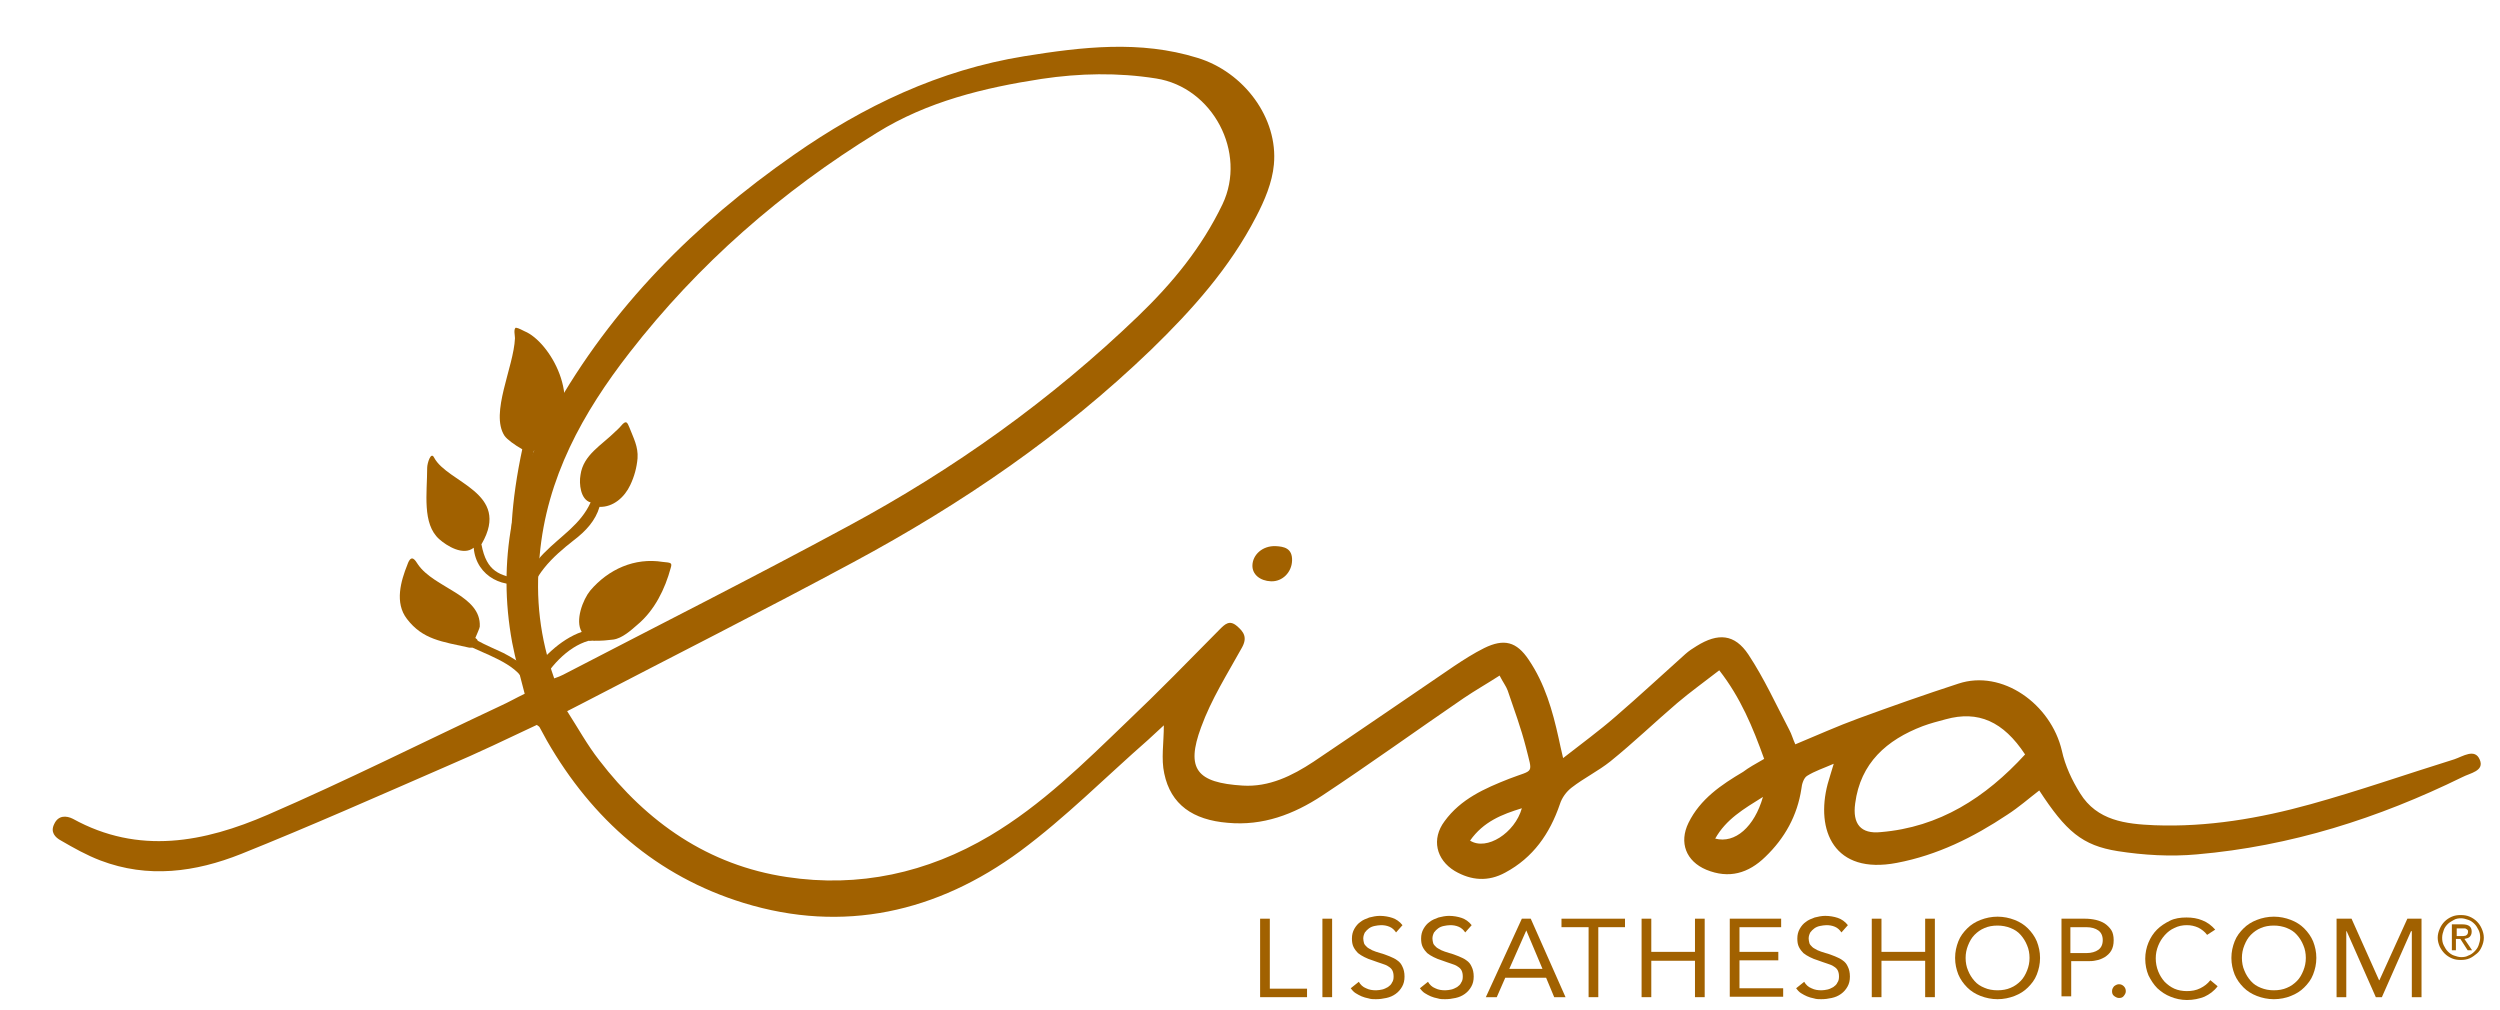 <svg xml:space="preserve" style="enable-background:new 0 0 618 249.7;" viewBox="0 0 618 249.7" y="0px" x="0px" xmlns:xlink="http://www.w3.org/1999/xlink" xmlns="http://www.w3.org/2000/svg" id="Layer_1" version="1.1">
<style type="text/css">
	.st0{fill:#A16100;}
</style>
<path d="M436.1,187.6c-2.8-7.8-5.8-15.1-11.1-21.9c-3.6,2.8-7.1,5.3-10.4,8.1c-5.5,4.7-10.8,9.8-16.5,14.4
	c-3,2.4-6.5,4.1-9.6,6.5c-1.3,1-2.4,2.5-2.9,4.1c-2.5,7.3-6.6,13.2-13.5,16.9c-4.2,2.3-8.4,2-12.5-0.4c-4.6-2.8-5.8-7.9-2.5-12.3
	c4-5.5,9.9-8.1,16-10.5c6.2-2.4,5.8-0.9,4.1-7.8c-1.2-4.7-2.9-9.3-4.5-14c-0.4-1.1-1.2-2.1-2-3.7c-3.1,2-6.1,3.7-8.9,5.6
	c-11.7,8-23.2,16.3-35,24.1c-7,4.6-14.6,7.5-23.3,6.7c-8.6-0.7-14.1-4.5-15.7-12.2c-0.8-3.6-0.1-7.6-0.1-11.9
	c-1.4,1.3-2.6,2.4-3.9,3.6c-10.5,9.2-20.4,19.2-31.6,27.5c-20.5,15.1-43.7,20.4-68.4,12.8c-21.4-6.6-37.4-20.6-48.6-40.1
	c-0.6-1.1-1.2-2.2-1.8-3.3c-0.1-0.2-0.3-0.3-0.7-0.6c-7.2,3.4-14.5,6.9-22,10.1c-17,7.4-33.9,14.9-51.1,21.8
	c-11.3,4.5-23,6.1-34.8,1.6c-3.4-1.3-6.6-3.1-9.7-4.9c-1.5-0.8-2.7-2.1-1.7-4.1c1-2.2,3-2.1,4.6-1.3c16.3,9,32.5,5.8,48.2-1
	c19.4-8.4,38.3-17.9,57.5-26.9c2-0.9,3.9-2,6-3c-1.1-4.3-2.3-8.5-3.1-12.7c-3.7-20.1,0.1-39,10-56.8c14.6-26.1,35.2-46.7,59.6-63.7
	c17.3-12.1,36-21,57-24.4c14.3-2.3,28.6-4,42.8,0.4c11.5,3.5,20,14.9,18.9,26.4c-0.4,4.4-2.3,8.9-4.4,12.9
	c-6.5,12.6-15.8,23-25.9,32.8c-22,21.2-46.9,38.2-73.7,52.6c-22.1,11.9-44.5,23.2-66.8,34.8c-1.1,0.6-2.2,1.1-3.9,2
	c2.7,4.2,5,8.4,7.9,12.1c11.8,15.4,27,26,46.4,28.9c17.8,2.7,34.7-1,50.2-10.2c12.8-7.6,23.3-18,33.9-28.2
	c7.8-7.4,15.3-15.1,22.9-22.8c1.3-1.3,2.4-2.4,4.2-0.9c1.8,1.5,2.7,2.9,1.3,5.4c-3.6,6.5-7.6,12.8-10.1,19.7
	c-3.8,10.3-1.1,13.7,10.3,14.4c6.5,0.4,12.2-2.4,17.5-5.9c11.6-7.8,23.1-15.7,34.7-23.6c2.4-1.6,4.9-3.2,7.5-4.5
	c4.9-2.4,8-1.6,11,2.9c4,5.9,5.9,12.6,7.4,19.4c0.3,1.4,0.6,2.8,1.1,4.9c4.6-3.6,9-6.8,13-10.3c5.8-5,11.5-10.3,17.2-15.4
	c0.9-0.8,1.8-1.4,2.8-2c5.3-3.3,9.4-3,12.8,2.1c3.9,5.9,6.8,12.3,10.1,18.6c0.6,1.1,0.9,2.3,1.5,3.6c5.3-2.2,10.4-4.5,15.6-6.4
	c8.2-3,16.4-5.9,24.7-8.6c10.8-3.6,22.9,5,25.6,16.6c0.8,3.7,2.5,7.3,4.5,10.5c4.2,6.8,11.3,7.6,18.4,7.9c13.1,0.5,26-1.7,38.6-5.2
	c11.9-3.3,23.6-7.4,35.5-11.1c2.1-0.7,5.1-2.8,6.3,0.1c1.2,2.8-2.4,3.3-4.3,4.3c-20.8,10.2-42.5,17.1-65.6,19.1
	c-6.5,0.6-13.2,0.2-19.6-0.8c-8.8-1.4-12.8-4.9-19.4-15c-2.6,2-5.1,4.2-7.9,6c-8.4,5.6-17.3,10-27.3,11.9
	c-15.6,3-20.1-8.1-17.1-19.5c0.4-1.5,0.9-2.9,1.5-5c-2.5,1.1-4.7,1.8-6.6,3c-0.8,0.5-1.3,2-1.4,3.2c-1,6.6-4.1,12.2-8.9,16.8
	c-4.2,4.1-9,5.5-14.6,3.2c-5-2.1-6.8-6.7-4.4-11.6c2.9-5.9,8.1-9.4,13.5-12.6C432.2,189.8,434,188.8,436.1,187.6L436.1,187.6z
	 M137,167.7c0.9-0.3,1.6-0.6,2.2-0.9c23.5-12.2,47.1-24.1,70.4-36.7c26.2-14.1,50.3-31.3,71.8-52c8.4-8.1,15.6-16.8,20.8-27.6
	c6.1-12.8-2.4-28.9-16.4-31.1c-9.5-1.5-18.9-1.3-28.3,0.1c-14.3,2.2-28.3,5.6-40.7,13.3c-23.6,14.5-44.2,32.5-61.2,54.4
	c-11.5,14.8-20.5,30.9-22.2,50.2C132.3,147.8,133.5,157.8,137,167.7z M500.6,186.5c-5.4-8.2-11.6-10.9-19.6-8.7
	c-1.9,0.5-3.8,1-5.7,1.7c-8.9,3.4-15.4,9.1-16.7,19.1c-0.7,5.1,1.4,7.6,6.3,7.1C479.4,204.5,490.8,197.2,500.6,186.5L500.6,186.5z
	 M363.4,207.8c4.1,2.6,11.1-1.9,12.8-8C371.3,201.3,366.7,203.1,363.4,207.8z M435.8,197c-4.8,3-9.1,5.5-11.8,10.3
	C428.9,208.6,433.7,204.4,435.8,197z" class="st0"></path>
<path d="M315.3,135c2.1,0.1,4.2,0.5,4.1,3.6c-0.1,2.9-2.4,5.2-5.2,5.1c-2.7-0.1-4.7-1.7-4.6-4
	C309.7,137.1,312.1,134.9,315.3,135z" class="st0"></path>
<path d="M130.7,143.8c-5.7,2.1-13-1.1-13.6-8.4c-2.6,2.1-6.7-0.5-8.5-2.1c-4.3-3.8-3-11.4-3-17.7c0-1,0.9-4.1,1.7-2.5
	c3.3,6.3,19.1,8.6,11.8,21.3c0,0,0,0-0.1,0.1c1.3,7.1,4.7,7.7,9.5,8.7C129.6,143.4,131.7,143.4,130.7,143.8L130.7,143.8L130.7,143.8
	z" class="st0"></path>
<path d="M103.3,139.5c4,5.9,15.7,7.6,15.3,15.4c0,0.3-0.8,2.1-1.1,2.8c0.3,0.2,0.5,0.4,0.6,0.7c2,1.1,4.2,2,6.3,3
	c4.1,2.1,8.2,5,8.7,9c0.1,1.2-2.6,1.3-2.8,0.1c-0.8-5.4-8-7.9-13.5-10.4c-0.2,0-0.5,0-0.8,0c-6.8-1.5-11.5-2-15.4-7.1
	c-3.1-4-1.5-9.4,0.1-13.4C101.7,136.7,102.7,138.6,103.3,139.5L103.3,139.5L103.3,139.5z" class="st0"></path>
<path d="M129.2,110.6c-6,27.7-1.2,41,1.7,59c0.1,0.7,5.6-3.3,3.2-4.7c0,0-1.6,1.8-2.4-6c-1.4-13.1-4.6-32.3,1.2-50.7
	C133.9,104.9,129.2,110.6,129.2,110.6L129.2,110.6z" class="st0"></path>
<path d="M136.3,108.3c-0.2,0.3-0.5,0.6-1,1c-1.2,0.9-3.6,2.8-4.1,1.9c1.4,2.2-5.3-1.7-6.5-3.5
	c-3.6-5.6,2.3-16.9,2.6-24.1c0-0.7-0.4-2.2,0.2-2.6c0.8,0.1,1.7,0.7,2.2,0.9C135.8,84.4,144.4,98.8,136.3,108.3
	C136.3,108.4,136.3,108.4,136.3,108.3z" class="st0"></path>
<path d="M163.8,138.9c-6.9-1.1-13.4,1.8-17.9,7.1c-1.8,2.2-3.8,7.4-2.1,10.2c-5.4,1.9-10.1,6.7-13.1,11.2
	c-0.9,1.3,0.8,6,2.5,2.6c2.3-4.8,7-10.1,12.3-11.6c0.2,0.1,0.9-0.1,1.3,0c2.3,0,3.1-0.1,4.8-0.3c2.2-0.3,4.4-2.3,6-3.7
	c4.2-3.5,6.8-8.8,8.2-14C166.2,139.1,165.9,139.1,163.8,138.9L163.8,138.9L163.8,138.9z" class="st0"></path>
<path d="M128.2,149.4c-0.2,1.3,1.8,1.4,2.1,0.1c1.3-7.2,6.1-11.7,11.6-16c2.9-2.2,5.3-4.8,6.3-8.2
	c3.4,0.1,6.2-2.4,7.6-5.4c1-2.1,1.6-4.3,1.8-6.6c0.2-2.9-1-5-2-7.6c-0.5-1.1-0.7-2.1-2.1-0.4c-0.4,0.5-1,1-1.3,1.3
	c-3.5,3.5-8,5.8-8.7,10.8c-0.4,2.2,0,6.1,2.5,6.8c-2.5,5.5-7.3,8.2-11.6,12.6C130.8,140.5,129,144.7,128.2,149.4L128.2,149.4
	L128.2,149.4z" class="st0"></path>
<g>
	<path d="M311.5,227.1h2.4v17.3h9.2v2.1h-11.6V227.1z" class="st0"></path>
	<path d="M326.9,227.1h2.4v19.4h-2.4V227.1z" class="st0"></path>
	<path d="M345.1,230.5c-0.4-0.6-0.9-1.1-1.6-1.4c-0.7-0.3-1.4-0.4-2.1-0.4c-0.5,0-1.1,0.1-1.6,0.2s-1,0.3-1.4,0.6
		c-0.4,0.3-0.7,0.6-1,1c-0.2,0.4-0.4,0.9-0.4,1.5c0,0.4,0.1,0.8,0.2,1.2c0.1,0.3,0.4,0.6,0.7,0.9s0.8,0.5,1.3,0.8
		c0.5,0.2,1.2,0.5,2,0.7c0.8,0.2,1.5,0.5,2.3,0.8c0.7,0.3,1.4,0.6,1.9,1c0.6,0.4,1,0.9,1.3,1.6c0.3,0.6,0.5,1.4,0.5,2.4
		c0,1-0.2,1.8-0.6,2.5s-0.9,1.3-1.6,1.8c-0.7,0.5-1.4,0.8-2.3,1c-0.9,0.2-1.7,0.3-2.6,0.3c-0.6,0-1.2,0-1.8-0.2
		c-0.6-0.1-1.2-0.3-1.7-0.5s-1-0.5-1.5-0.8c-0.5-0.3-0.9-0.8-1.2-1.2l2-1.6c0.4,0.7,1,1.3,1.8,1.6c0.8,0.4,1.6,0.5,2.5,0.5
		c0.5,0,1-0.1,1.5-0.2c0.5-0.1,1-0.4,1.4-0.6c0.4-0.3,0.8-0.6,1-1.1c0.3-0.4,0.4-0.9,0.4-1.5c0-0.6-0.1-1.1-0.3-1.5
		c-0.2-0.4-0.5-0.7-1-1c-0.4-0.3-1-0.5-1.6-0.7c-0.7-0.2-1.4-0.5-2.3-0.8c-0.7-0.2-1.4-0.5-2-0.8c-0.6-0.3-1.1-0.6-1.6-1
		c-0.4-0.4-0.8-0.9-1.1-1.5c-0.3-0.6-0.4-1.3-0.4-2.1c0-0.9,0.2-1.7,0.6-2.4c0.4-0.7,0.9-1.3,1.5-1.7c0.6-0.5,1.4-0.8,2.2-1.1
		c0.8-0.2,1.7-0.4,2.6-0.4c1.1,0,2.2,0.2,3.1,0.5s1.8,0.9,2.5,1.8L345.1,230.5z" class="st0"></path>
	<path d="M362.2,230.5c-0.4-0.6-0.9-1.1-1.6-1.4c-0.7-0.3-1.4-0.4-2.1-0.4c-0.5,0-1.1,0.1-1.6,0.2s-1,0.3-1.4,0.6
		c-0.4,0.3-0.7,0.6-1,1c-0.2,0.4-0.4,0.9-0.4,1.5c0,0.4,0.1,0.8,0.2,1.2c0.1,0.3,0.4,0.6,0.7,0.9s0.8,0.5,1.3,0.8
		c0.5,0.2,1.2,0.5,2,0.7c0.8,0.2,1.5,0.5,2.3,0.8c0.7,0.3,1.4,0.6,1.9,1c0.6,0.4,1,0.9,1.3,1.6c0.3,0.6,0.5,1.4,0.5,2.4
		c0,1-0.2,1.8-0.6,2.5s-0.9,1.3-1.6,1.8c-0.7,0.5-1.4,0.8-2.3,1c-0.9,0.2-1.7,0.3-2.6,0.3c-0.6,0-1.2,0-1.8-0.2
		c-0.6-0.1-1.2-0.3-1.7-0.5s-1-0.5-1.5-0.8c-0.5-0.3-0.9-0.8-1.2-1.2l2-1.6c0.4,0.7,1,1.3,1.8,1.6c0.8,0.4,1.6,0.5,2.5,0.5
		c0.5,0,1-0.1,1.5-0.2c0.5-0.1,1-0.4,1.4-0.6c0.4-0.3,0.8-0.6,1-1.1c0.3-0.4,0.4-0.9,0.4-1.5c0-0.6-0.1-1.1-0.3-1.5
		c-0.2-0.4-0.5-0.7-1-1c-0.4-0.3-1-0.5-1.6-0.7c-0.7-0.2-1.4-0.5-2.3-0.8c-0.7-0.2-1.4-0.5-2-0.8c-0.6-0.3-1.1-0.6-1.6-1
		c-0.4-0.4-0.8-0.9-1.1-1.5c-0.3-0.6-0.4-1.3-0.4-2.1c0-0.9,0.2-1.7,0.6-2.4c0.4-0.7,0.9-1.3,1.5-1.7c0.6-0.5,1.4-0.8,2.2-1.1
		c0.8-0.2,1.7-0.4,2.6-0.4c1.1,0,2.2,0.2,3.1,0.5s1.8,0.9,2.5,1.8L362.2,230.5z" class="st0"></path>
	<path d="M376.2,227.1h2.2l8.6,19.4h-2.8l-2-4.8h-10.1l-2.1,4.8h-2.7L376.2,227.1z M377.3,230L377.3,230l-4.2,9.5h8.2
		L377.3,230z" class="st0"></path>
	<path d="M401.8,229.2h-6.7v17.3h-2.4v-17.3h-6.7v-2.1h15.7V229.2z" class="st0"></path>
	<path d="M405.8,227.1h2.4v8.2h10.8v-8.2h2.4v19.4h-2.4v-9h-10.8v9h-2.4V227.1z" class="st0"></path>
	<path d="M427.6,227.1h12.7v2.1H430v6.1h9.6v2.1H430v6.9h10.8v2.1h-13.2V227.1z" class="st0"></path>
	<path d="M455.2,230.5c-0.4-0.6-0.9-1.1-1.6-1.4c-0.7-0.3-1.4-0.4-2.1-0.4c-0.5,0-1.1,0.1-1.6,0.2s-1,0.3-1.4,0.6
		c-0.4,0.3-0.7,0.6-1,1c-0.2,0.4-0.4,0.9-0.4,1.5c0,0.4,0.1,0.8,0.2,1.2c0.1,0.3,0.4,0.6,0.7,0.9s0.8,0.5,1.3,0.8
		c0.5,0.2,1.2,0.5,2,0.7c0.8,0.2,1.5,0.5,2.3,0.8c0.7,0.3,1.4,0.6,1.9,1c0.6,0.4,1,0.9,1.3,1.6c0.3,0.6,0.5,1.4,0.5,2.4
		c0,1-0.2,1.8-0.6,2.5s-0.9,1.3-1.6,1.8c-0.7,0.5-1.4,0.8-2.3,1c-0.9,0.2-1.7,0.3-2.6,0.3c-0.6,0-1.2,0-1.8-0.2
		c-0.6-0.1-1.2-0.3-1.7-0.5s-1-0.5-1.5-0.8c-0.5-0.3-0.9-0.8-1.2-1.2l2-1.6c0.4,0.7,1,1.3,1.8,1.6c0.8,0.4,1.6,0.5,2.5,0.5
		c0.5,0,1-0.1,1.5-0.2c0.5-0.1,1-0.4,1.4-0.6c0.4-0.3,0.8-0.6,1-1.1c0.3-0.4,0.4-0.9,0.4-1.5c0-0.6-0.1-1.1-0.3-1.5
		c-0.2-0.4-0.5-0.7-1-1c-0.4-0.3-1-0.5-1.6-0.7c-0.7-0.2-1.4-0.5-2.3-0.8c-0.7-0.2-1.4-0.5-2-0.8c-0.6-0.3-1.1-0.6-1.6-1
		c-0.4-0.4-0.8-0.9-1.1-1.5c-0.3-0.6-0.4-1.3-0.4-2.1c0-0.9,0.2-1.7,0.6-2.4c0.4-0.7,0.9-1.3,1.5-1.7c0.6-0.5,1.4-0.8,2.2-1.1
		c0.8-0.2,1.7-0.4,2.6-0.4c1.1,0,2.2,0.2,3.1,0.5s1.8,0.9,2.5,1.8L455.2,230.5z" class="st0"></path>
	<path d="M462.7,227.1h2.4v8.2h10.8v-8.2h2.4v19.4h-2.4v-9h-10.8v9h-2.4V227.1z" class="st0"></path>
	<path d="M493.8,247c-1.5,0-2.9-0.3-4.2-0.8c-1.3-0.5-2.4-1.2-3.3-2.1s-1.7-2-2.2-3.2c-0.5-1.3-0.8-2.6-0.8-4.1
		s0.3-2.8,0.8-4.1c0.5-1.3,1.3-2.3,2.2-3.2s2-1.6,3.3-2.1c1.3-0.5,2.7-0.8,4.2-0.8c1.5,0,2.9,0.3,4.2,0.8c1.3,0.5,2.4,1.2,3.3,2.1
		s1.7,2,2.2,3.2c0.5,1.3,0.8,2.6,0.8,4.1s-0.3,2.8-0.8,4.1c-0.5,1.3-1.3,2.3-2.2,3.2s-2,1.6-3.3,2.1
		C496.7,246.7,495.3,247,493.8,247z M493.8,244.8c1.2,0,2.3-0.2,3.2-0.6c1-0.4,1.8-1,2.5-1.7s1.2-1.6,1.6-2.6c0.4-1,0.6-2,0.6-3.1
		s-0.2-2.2-0.6-3.1c-0.4-1-0.9-1.8-1.6-2.6s-1.5-1.3-2.5-1.7c-1-0.4-2.1-0.6-3.2-0.6c-1.2,0-2.3,0.2-3.2,0.6c-1,0.4-1.8,1-2.5,1.7
		s-1.2,1.6-1.6,2.6c-0.4,1-0.6,2-0.6,3.1s0.2,2.2,0.6,3.1c0.4,1,0.9,1.8,1.6,2.6s1.5,1.3,2.5,1.7
		C491.5,244.6,492.6,244.8,493.8,244.8z" class="st0"></path>
	<path d="M509.4,227.1h6c0.9,0,1.8,0.1,2.7,0.3c0.8,0.2,1.6,0.5,2.2,0.9s1.2,1,1.6,1.6s0.6,1.5,0.6,2.5
		c0,1.1-0.2,1.9-0.6,2.6c-0.4,0.7-1,1.2-1.6,1.6c-0.7,0.4-1.4,0.7-2.1,0.8c-0.8,0.2-1.5,0.2-2.2,0.2h-4v8.7h-2.4V227.1z
		 M511.8,235.6h4c1.2,0,2.2-0.3,2.9-0.8s1.1-1.3,1.1-2.4c0-1.1-0.4-1.9-1.1-2.4c-0.7-0.5-1.7-0.8-2.9-0.8h-4V235.6z" class="st0"></path>
	<path d="M523.8,243.3c0.5,0,0.9,0.2,1.2,0.5c0.3,0.3,0.5,0.7,0.5,1.2s-0.2,0.8-0.5,1.2s-0.7,0.5-1.2,0.5
		c-0.4,0-0.8-0.2-1.2-0.5s-0.5-0.7-0.5-1.2s0.2-0.8,0.5-1.2C523,243.5,523.4,243.3,523.8,243.3z" class="st0"></path>
	<path d="M545.6,231.1c-0.6-0.8-1.4-1.4-2.2-1.8c-0.9-0.4-1.8-0.6-2.8-0.6c-1.1,0-2.1,0.2-3.1,0.7
		c-0.9,0.4-1.7,1-2.4,1.8s-1.2,1.6-1.6,2.6c-0.4,1-0.6,2-0.6,3.1c0,1.1,0.2,2.2,0.6,3.2c0.4,1,0.9,1.8,1.6,2.6
		c0.7,0.7,1.5,1.3,2.4,1.7c0.9,0.4,2,0.6,3.1,0.6c1.2,0,2.3-0.2,3.3-0.7c1-0.5,1.8-1.1,2.5-2l1.8,1.5c-0.9,1.2-2,2-3.3,2.6
		c-1.3,0.5-2.7,0.8-4.3,0.8c-1.4,0-2.8-0.3-4-0.8c-1.3-0.5-2.3-1.2-3.3-2.1c-0.9-0.9-1.6-2-2.2-3.2c-0.5-1.2-0.8-2.6-0.8-4.1
		c0-1.4,0.3-2.8,0.8-4c0.5-1.2,1.2-2.3,2.1-3.2s2-1.6,3.2-2.2s2.6-0.8,4.1-0.8c1.4,0,2.7,0.2,3.9,0.7c1.3,0.5,2.3,1.3,3.2,2.3
		L545.6,231.1z" class="st0"></path>
	<path d="M562.1,247c-1.5,0-2.9-0.3-4.2-0.8c-1.3-0.5-2.4-1.2-3.3-2.1s-1.7-2-2.2-3.2c-0.5-1.3-0.8-2.6-0.8-4.1
		s0.3-2.8,0.8-4.1c0.5-1.3,1.3-2.3,2.2-3.2s2-1.6,3.3-2.1c1.3-0.5,2.7-0.8,4.2-0.8c1.5,0,2.9,0.3,4.2,0.8c1.3,0.5,2.4,1.2,3.3,2.1
		s1.7,2,2.2,3.2c0.5,1.3,0.8,2.6,0.8,4.1s-0.3,2.8-0.8,4.1c-0.5,1.3-1.3,2.3-2.2,3.2s-2,1.6-3.3,2.1
		C565.1,246.7,563.6,247,562.1,247z M562.1,244.8c1.2,0,2.3-0.2,3.2-0.6c1-0.4,1.8-1,2.5-1.7s1.2-1.6,1.6-2.6c0.4-1,0.6-2,0.6-3.1
		s-0.2-2.2-0.6-3.1c-0.4-1-0.9-1.8-1.6-2.6s-1.5-1.3-2.5-1.7c-1-0.4-2.1-0.6-3.2-0.6c-1.2,0-2.3,0.2-3.2,0.6c-1,0.4-1.8,1-2.5,1.7
		s-1.2,1.6-1.6,2.6c-0.4,1-0.6,2-0.6,3.1s0.2,2.2,0.6,3.1c0.4,1,0.9,1.8,1.6,2.6s1.5,1.3,2.5,1.7
		C559.9,244.6,560.9,244.8,562.1,244.8z" class="st0"></path>
	<path d="M577.7,227.1h3.6l6.8,15.2h0.1l6.9-15.2h3.5v19.4h-2.4v-16.3H596l-7.2,16.3h-1.5l-7.2-16.3h-0.1v16.3h-2.4
		V227.1z" class="st0"></path>
	<path d="M602.6,231.8c0-0.8,0.2-1.5,0.5-2.2c0.3-0.7,0.7-1.3,1.2-1.8s1.1-0.9,1.8-1.2c0.7-0.3,1.4-0.4,2.2-0.4
		c0.8,0,1.5,0.1,2.2,0.4c0.7,0.3,1.3,0.7,1.8,1.2s0.9,1.1,1.2,1.8c0.3,0.7,0.5,1.4,0.5,2.2c0,0.8-0.2,1.5-0.5,2.2
		c-0.3,0.7-0.7,1.3-1.2,1.7s-1.1,0.9-1.8,1.2c-0.7,0.3-1.4,0.4-2.2,0.4c-0.8,0-1.5-0.1-2.2-0.4c-0.7-0.3-1.3-0.7-1.8-1.2
		s-0.9-1.1-1.2-1.7C602.8,233.3,602.6,232.6,602.6,231.8z M603.7,231.8c0,0.7,0.1,1.3,0.4,1.9s0.6,1.1,1,1.5c0.4,0.4,0.9,0.8,1.5,1
		c0.6,0.2,1.2,0.4,1.8,0.4c0.7,0,1.3-0.1,1.8-0.4c0.6-0.2,1.1-0.6,1.5-1c0.4-0.4,0.8-0.9,1-1.5s0.4-1.2,0.4-1.9
		c0-0.7-0.1-1.3-0.4-1.9s-0.6-1.1-1-1.5c-0.4-0.4-0.9-0.8-1.5-1c-0.6-0.2-1.2-0.4-1.8-0.4c-0.7,0-1.3,0.1-1.8,0.4s-1.1,0.6-1.5,1
		c-0.4,0.4-0.8,0.9-1,1.5S603.7,231.1,603.7,231.8z M606.2,228.5h2.5c1.6,0,2.3,0.6,2.3,1.8c0,0.6-0.2,1-0.5,1.3
		c-0.3,0.3-0.8,0.4-1.3,0.5l1.9,2.8h-1.1l-1.8-2.8h-1.1v2.8h-1V228.5z M607.2,231.4h1c0.2,0,0.4,0,0.7,0c0.2,0,0.4-0.1,0.6-0.1
		c0.2-0.1,0.3-0.2,0.4-0.3c0.1-0.1,0.2-0.4,0.2-0.6c0-0.2,0-0.4-0.1-0.5c-0.1-0.1-0.2-0.2-0.4-0.3c-0.1-0.1-0.3-0.1-0.5-0.1
		c-0.2,0-0.3,0-0.5,0h-1.3V231.4z" class="st0"></path>
</g>
</svg>
